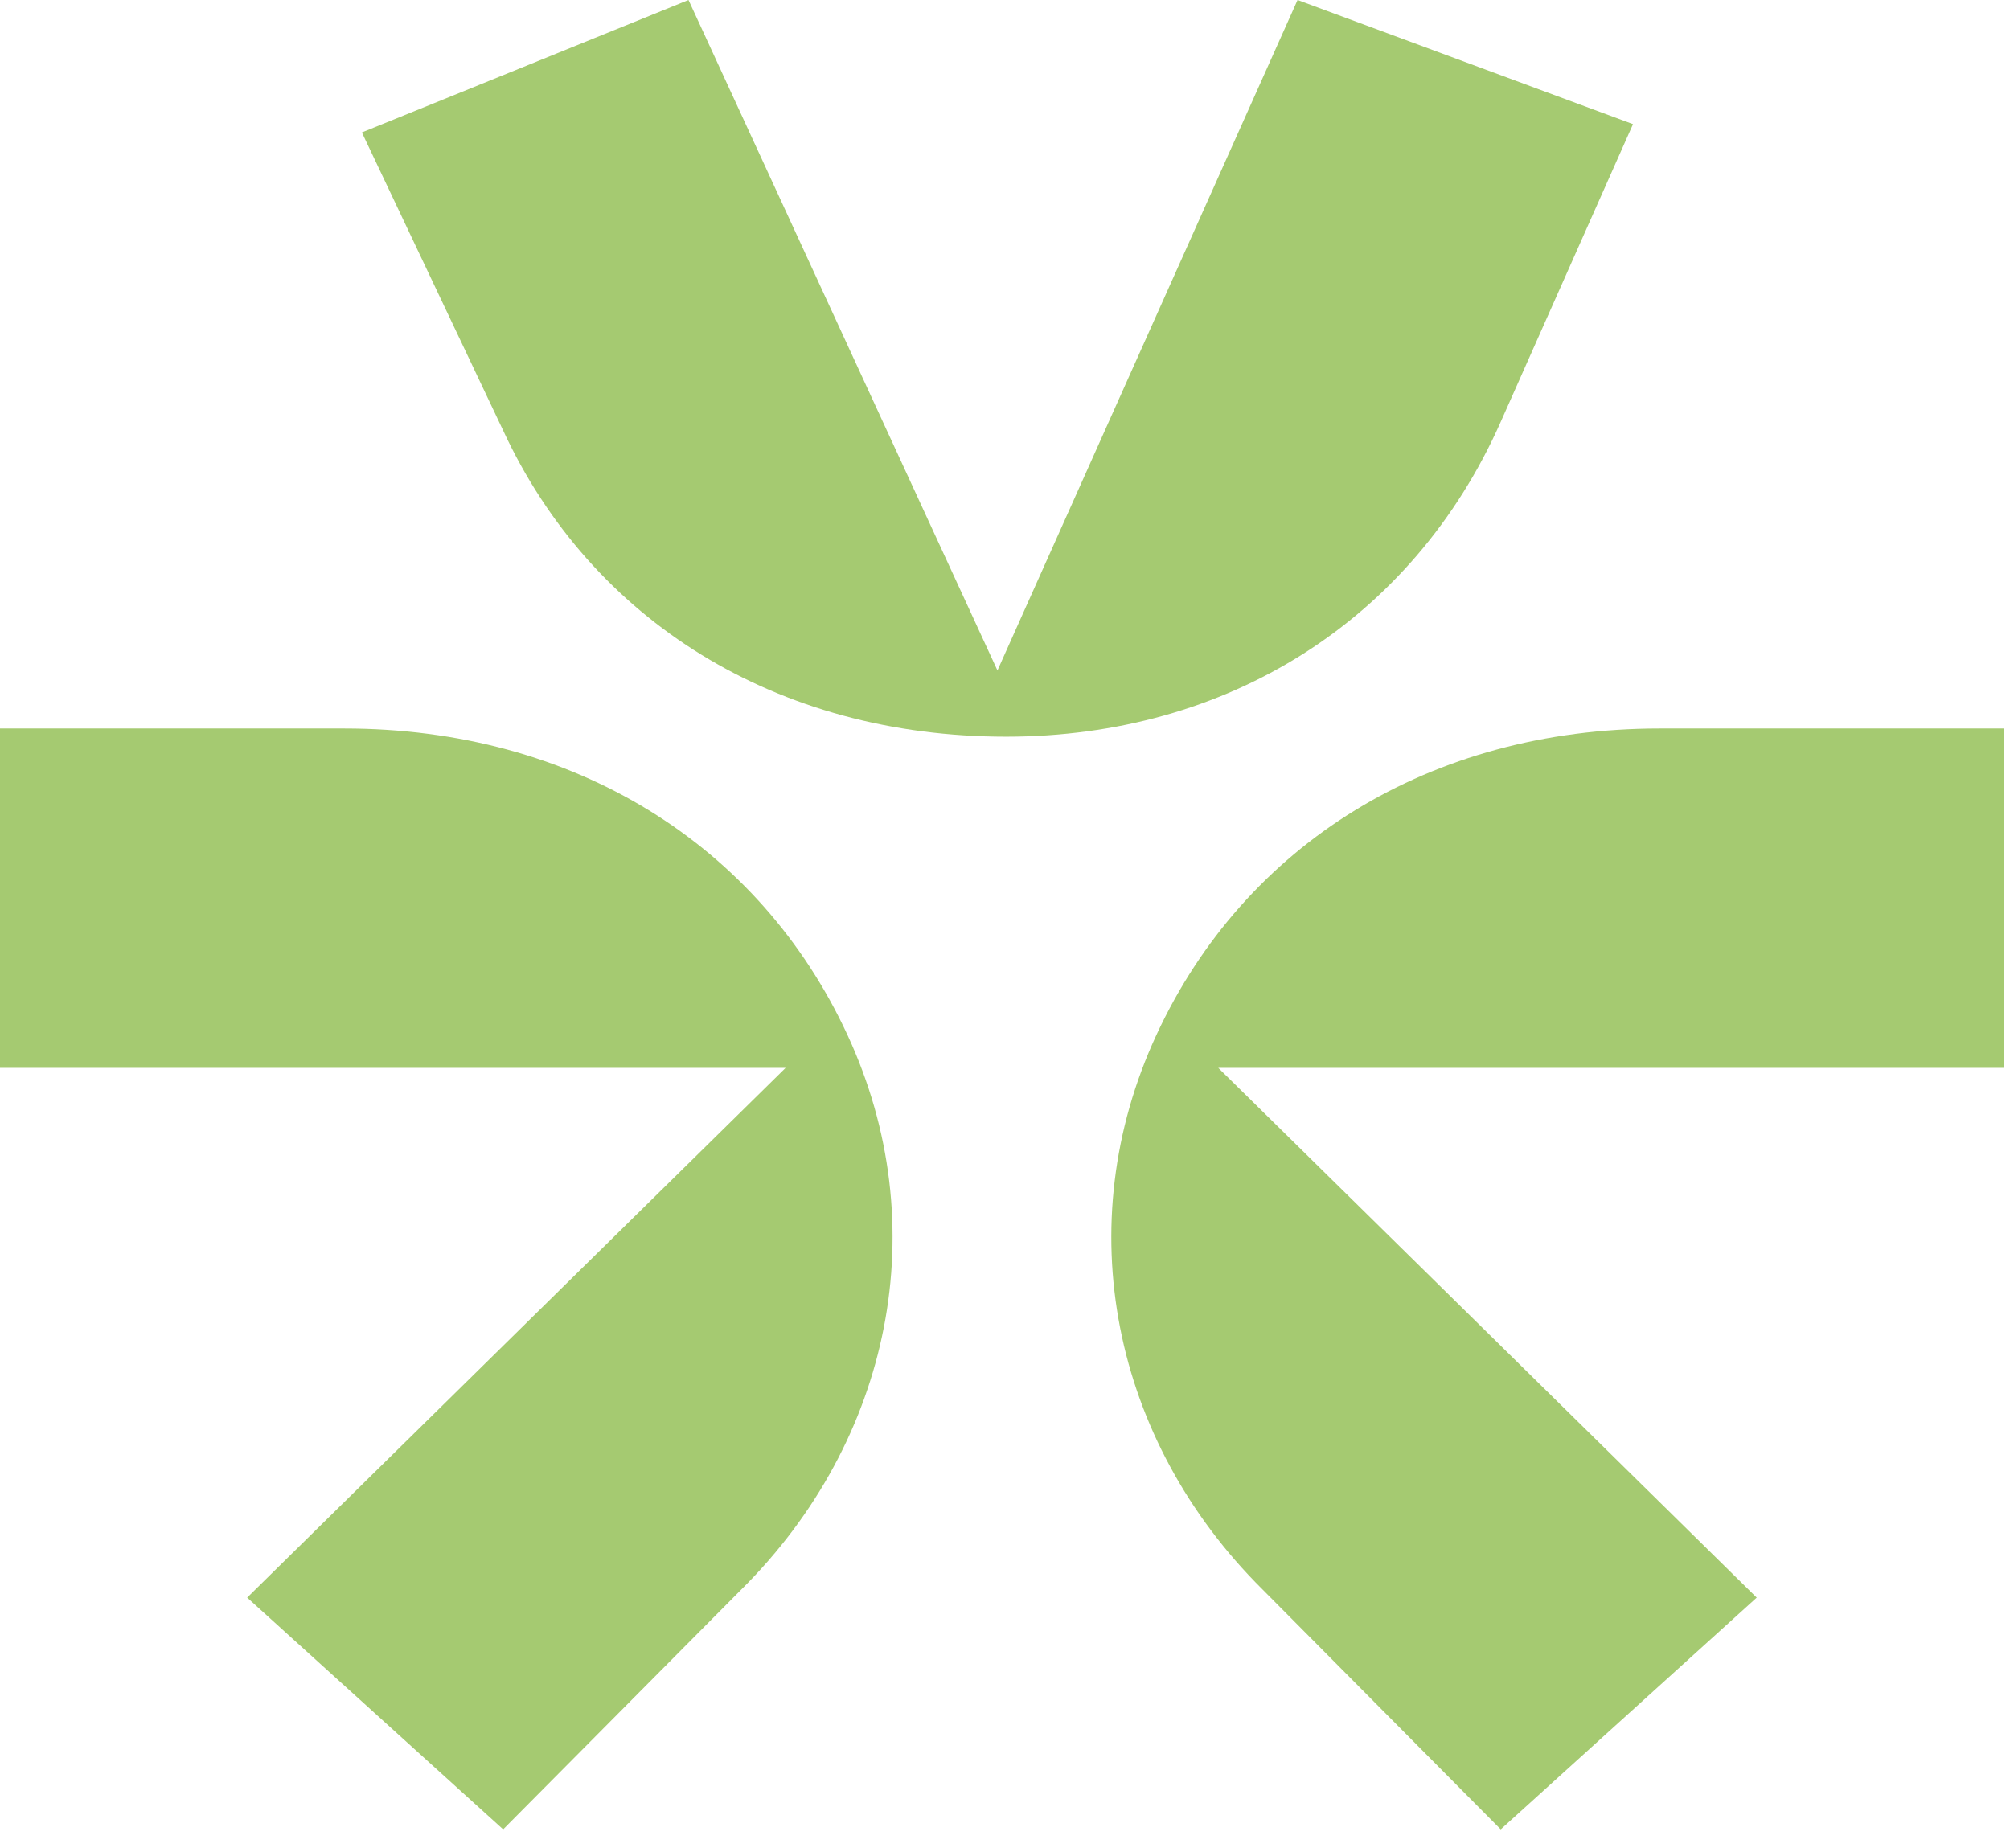 <?xml version="1.0" encoding="UTF-8"?> <svg xmlns="http://www.w3.org/2000/svg" width="87" height="80" viewBox="0 0 87 80" fill="none"> <path d="M56.163 0L43.173 29.026L29.801 0L15.664 5.734L21.777 18.634C25.598 26.876 33.621 31.893 43.555 31.893C53.107 31.893 61.13 26.876 64.951 18.276L70.682 5.375L56.163 0Z" fill="#A5CA71"></path> <path d="M0 46.231H34.004L10.698 69.165L21.778 79.199L32.094 68.807C38.589 62.357 40.499 53.04 36.678 44.798C32.858 36.556 24.834 31.539 14.901 31.539H0V46.231Z" fill="#A5CA71"></path> <path d="M86.735 46.231H52.731L76.037 69.165L64.957 79.199L54.642 68.807C48.146 62.357 46.236 53.04 50.057 44.798C53.877 36.556 61.901 31.539 71.835 31.539H86.735V46.231Z" fill="#A5CA71"></path> </svg> 